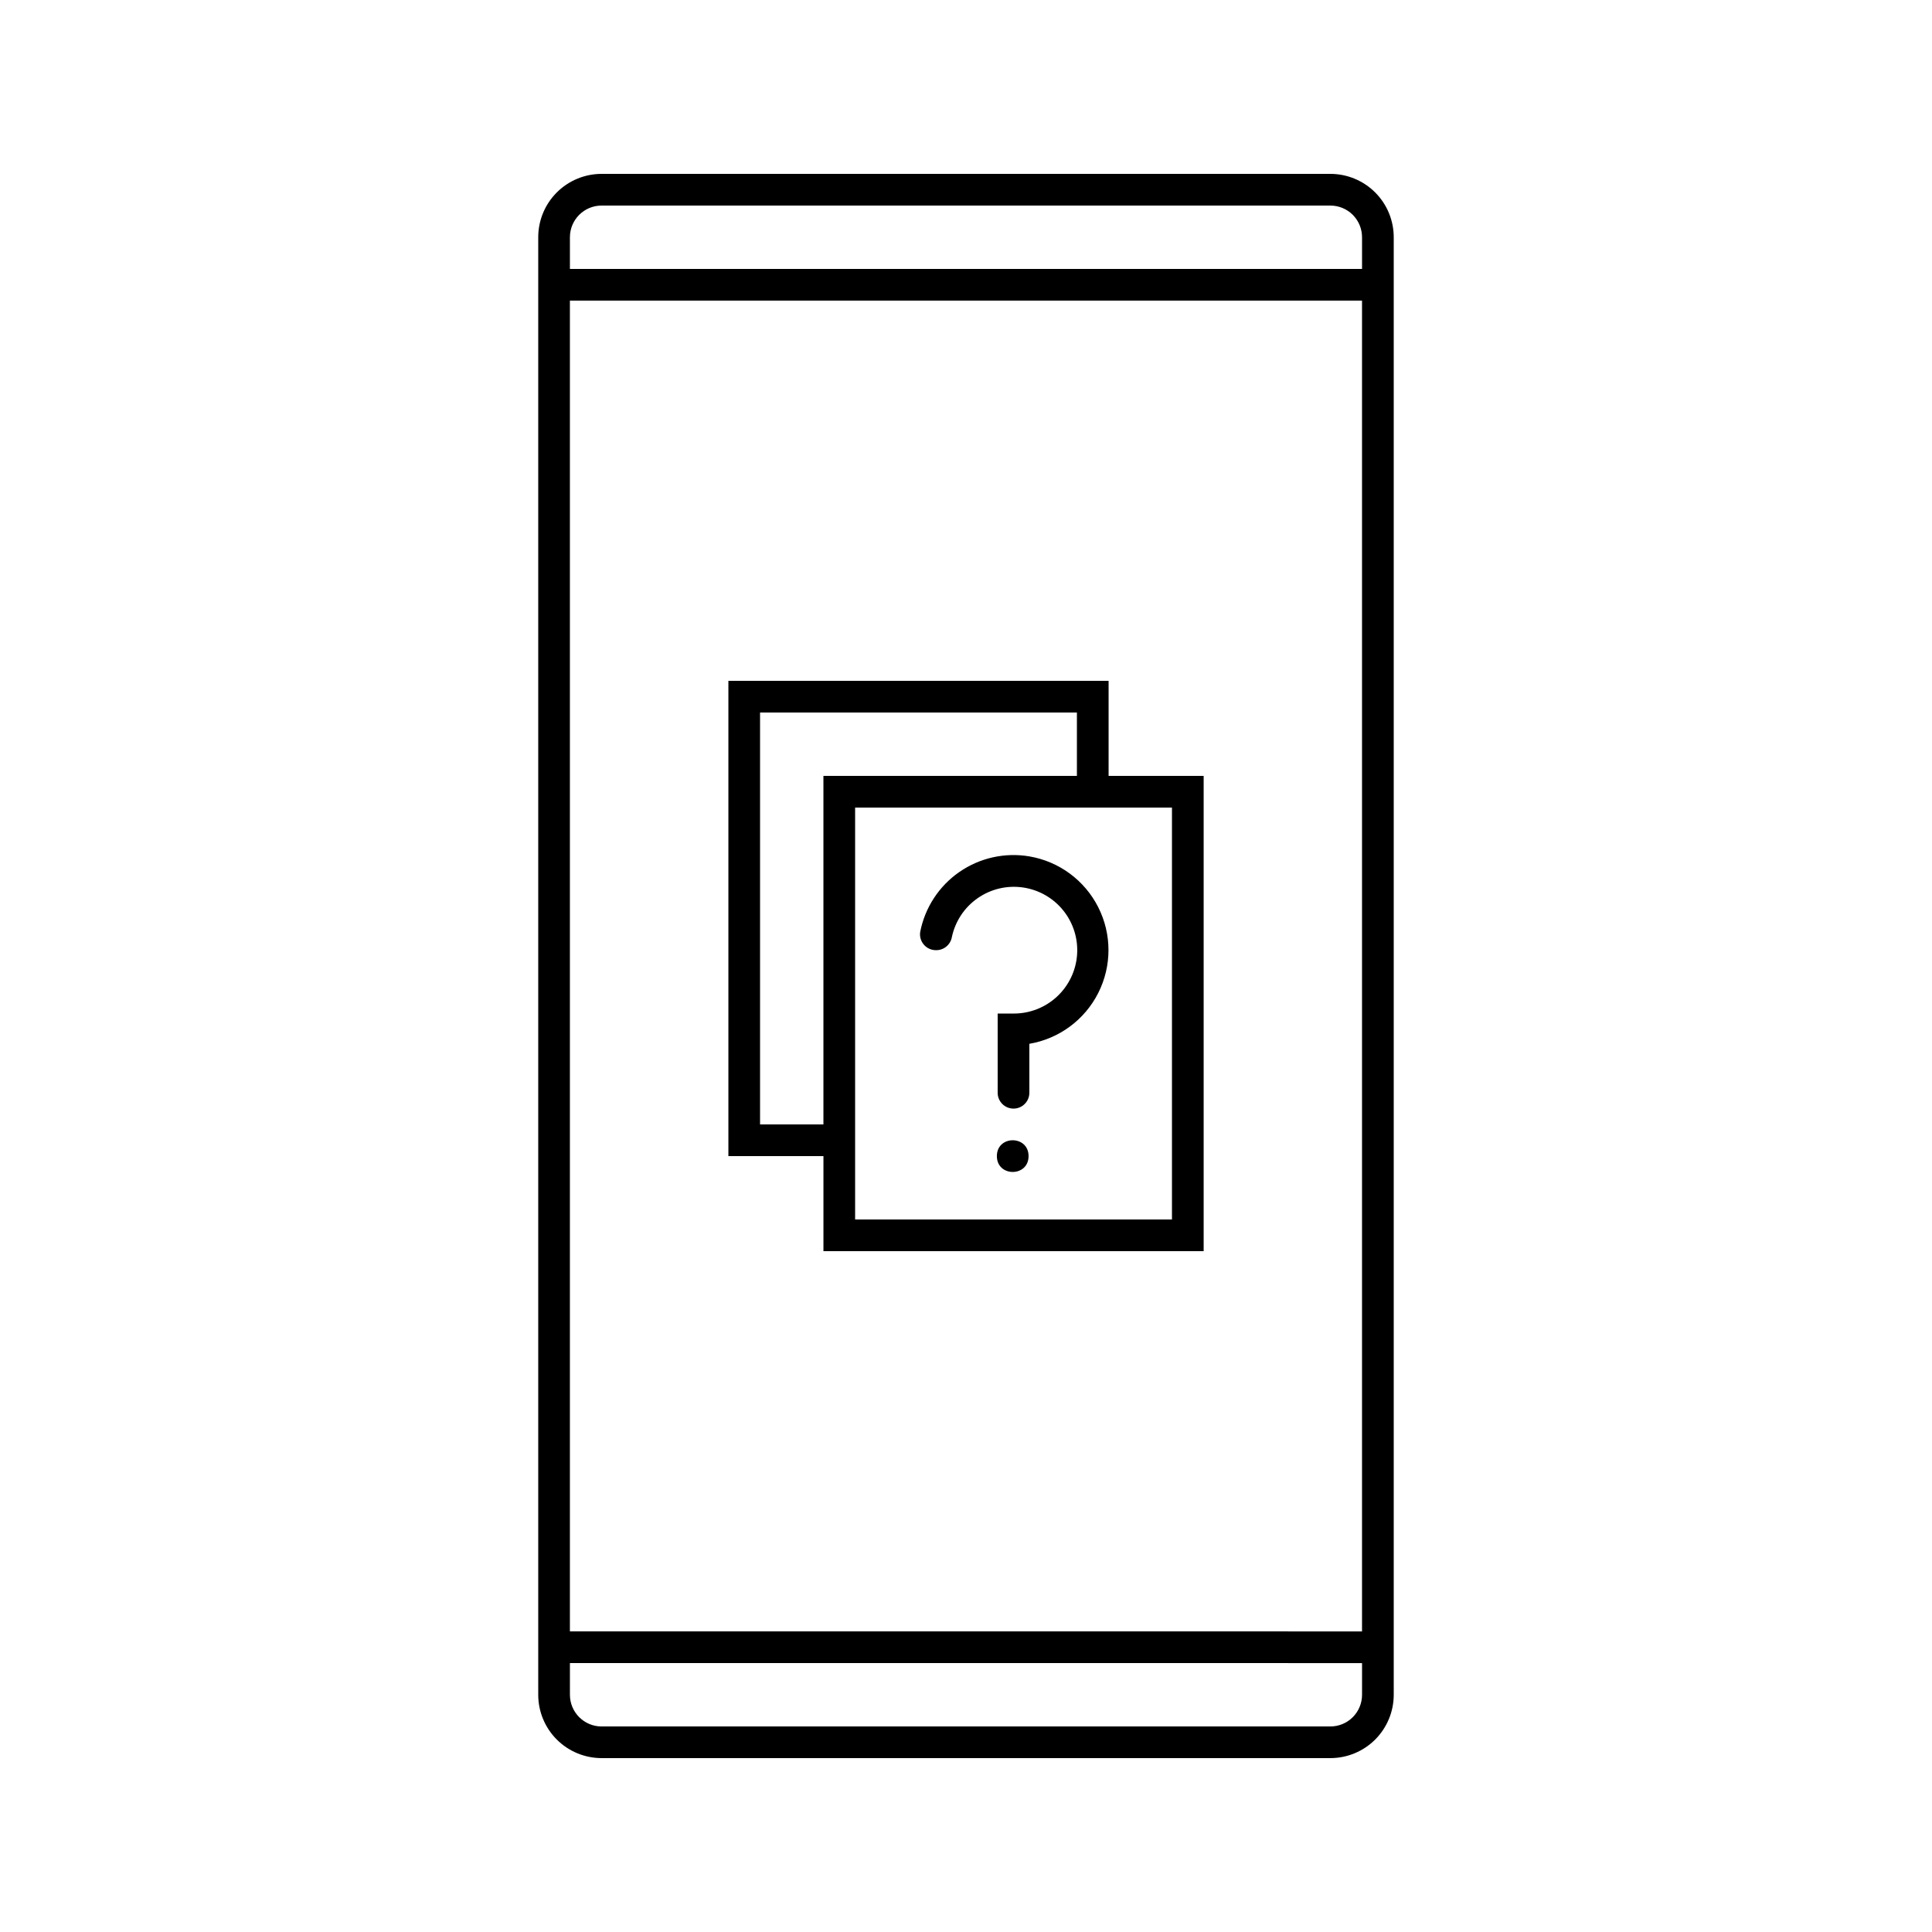 <?xml version="1.0" encoding="UTF-8"?>
<!-- Uploaded to: SVG Repo, www.svgrepo.com, Generator: SVG Repo Mixer Tools -->
<svg fill="#000000" width="800px" height="800px" version="1.1" viewBox="144 144 512 512" xmlns="http://www.w3.org/2000/svg">
 <g>
  <path d="m496.56 190.08h-193.13c-4.453 0-8.723 1.77-11.875 4.918-3.148 3.148-4.918 7.422-4.918 11.875v386.25c0 4.453 1.77 8.727 4.918 11.875 3.152 3.148 7.422 4.918 11.875 4.918h193.13c4.453 0 8.727-1.77 11.875-4.918s4.918-7.422 4.918-11.875v-386.25c0-4.453-1.77-8.727-4.918-11.875-3.148-3.148-7.422-4.918-11.875-4.918zm-193.13 8.398h193.13c2.227 0 4.363 0.883 5.938 2.457 1.574 1.574 2.457 3.711 2.457 5.938v8.398h-209.92v-8.398c0-4.637 3.758-8.395 8.395-8.395zm201.52 25.191v352.67l-209.92-0.004v-352.67zm-8.398 377.86h-193.12c-4.637 0-8.395-3.762-8.395-8.398v-8.398l209.92 0.004v8.398-0.004c0 2.227-0.883 4.363-2.457 5.938s-3.711 2.461-5.938 2.461z"/>
  <path d="m437.79 349.62v-25.191h-100.76v125.95h25.191v25.191h100.76v-125.95zm-92.367 92.367v-109.16h83.969v16.793h-67.176v92.367zm109.16 25.191-83.969-0.004v-109.16h83.969z"/>
  <path d="m416.58 450.38c0 5.598-8.398 5.598-8.398 0s8.398-5.598 8.398 0"/>
  <path d="m416.79 370.95c-6.481-1.098-13.137 0.387-18.539 4.125-5.406 3.742-9.133 9.449-10.391 15.902-0.184 1.219 0.176 2.453 0.984 3.383 0.809 0.93 1.984 1.457 3.215 1.445 2.066 0.031 3.848-1.449 4.199-3.484 0.883-4.164 3.316-7.84 6.805-10.277 3.488-2.441 7.773-3.465 11.988-2.863 4.215 0.598 8.043 2.773 10.715 6.09s3.981 7.523 3.668 11.77c-0.312 4.242-2.227 8.211-5.352 11.102-3.129 2.887-7.234 4.481-11.492 4.457h-4.199v20.992c0 2.32 1.879 4.199 4.199 4.199s4.199-1.879 4.199-4.199v-12.973c7.883-1.34 14.66-6.344 18.262-13.484 3.606-7.137 3.606-15.562 0-22.699-3.602-7.141-10.379-12.145-18.262-13.484z"/>
 </g>
</svg>